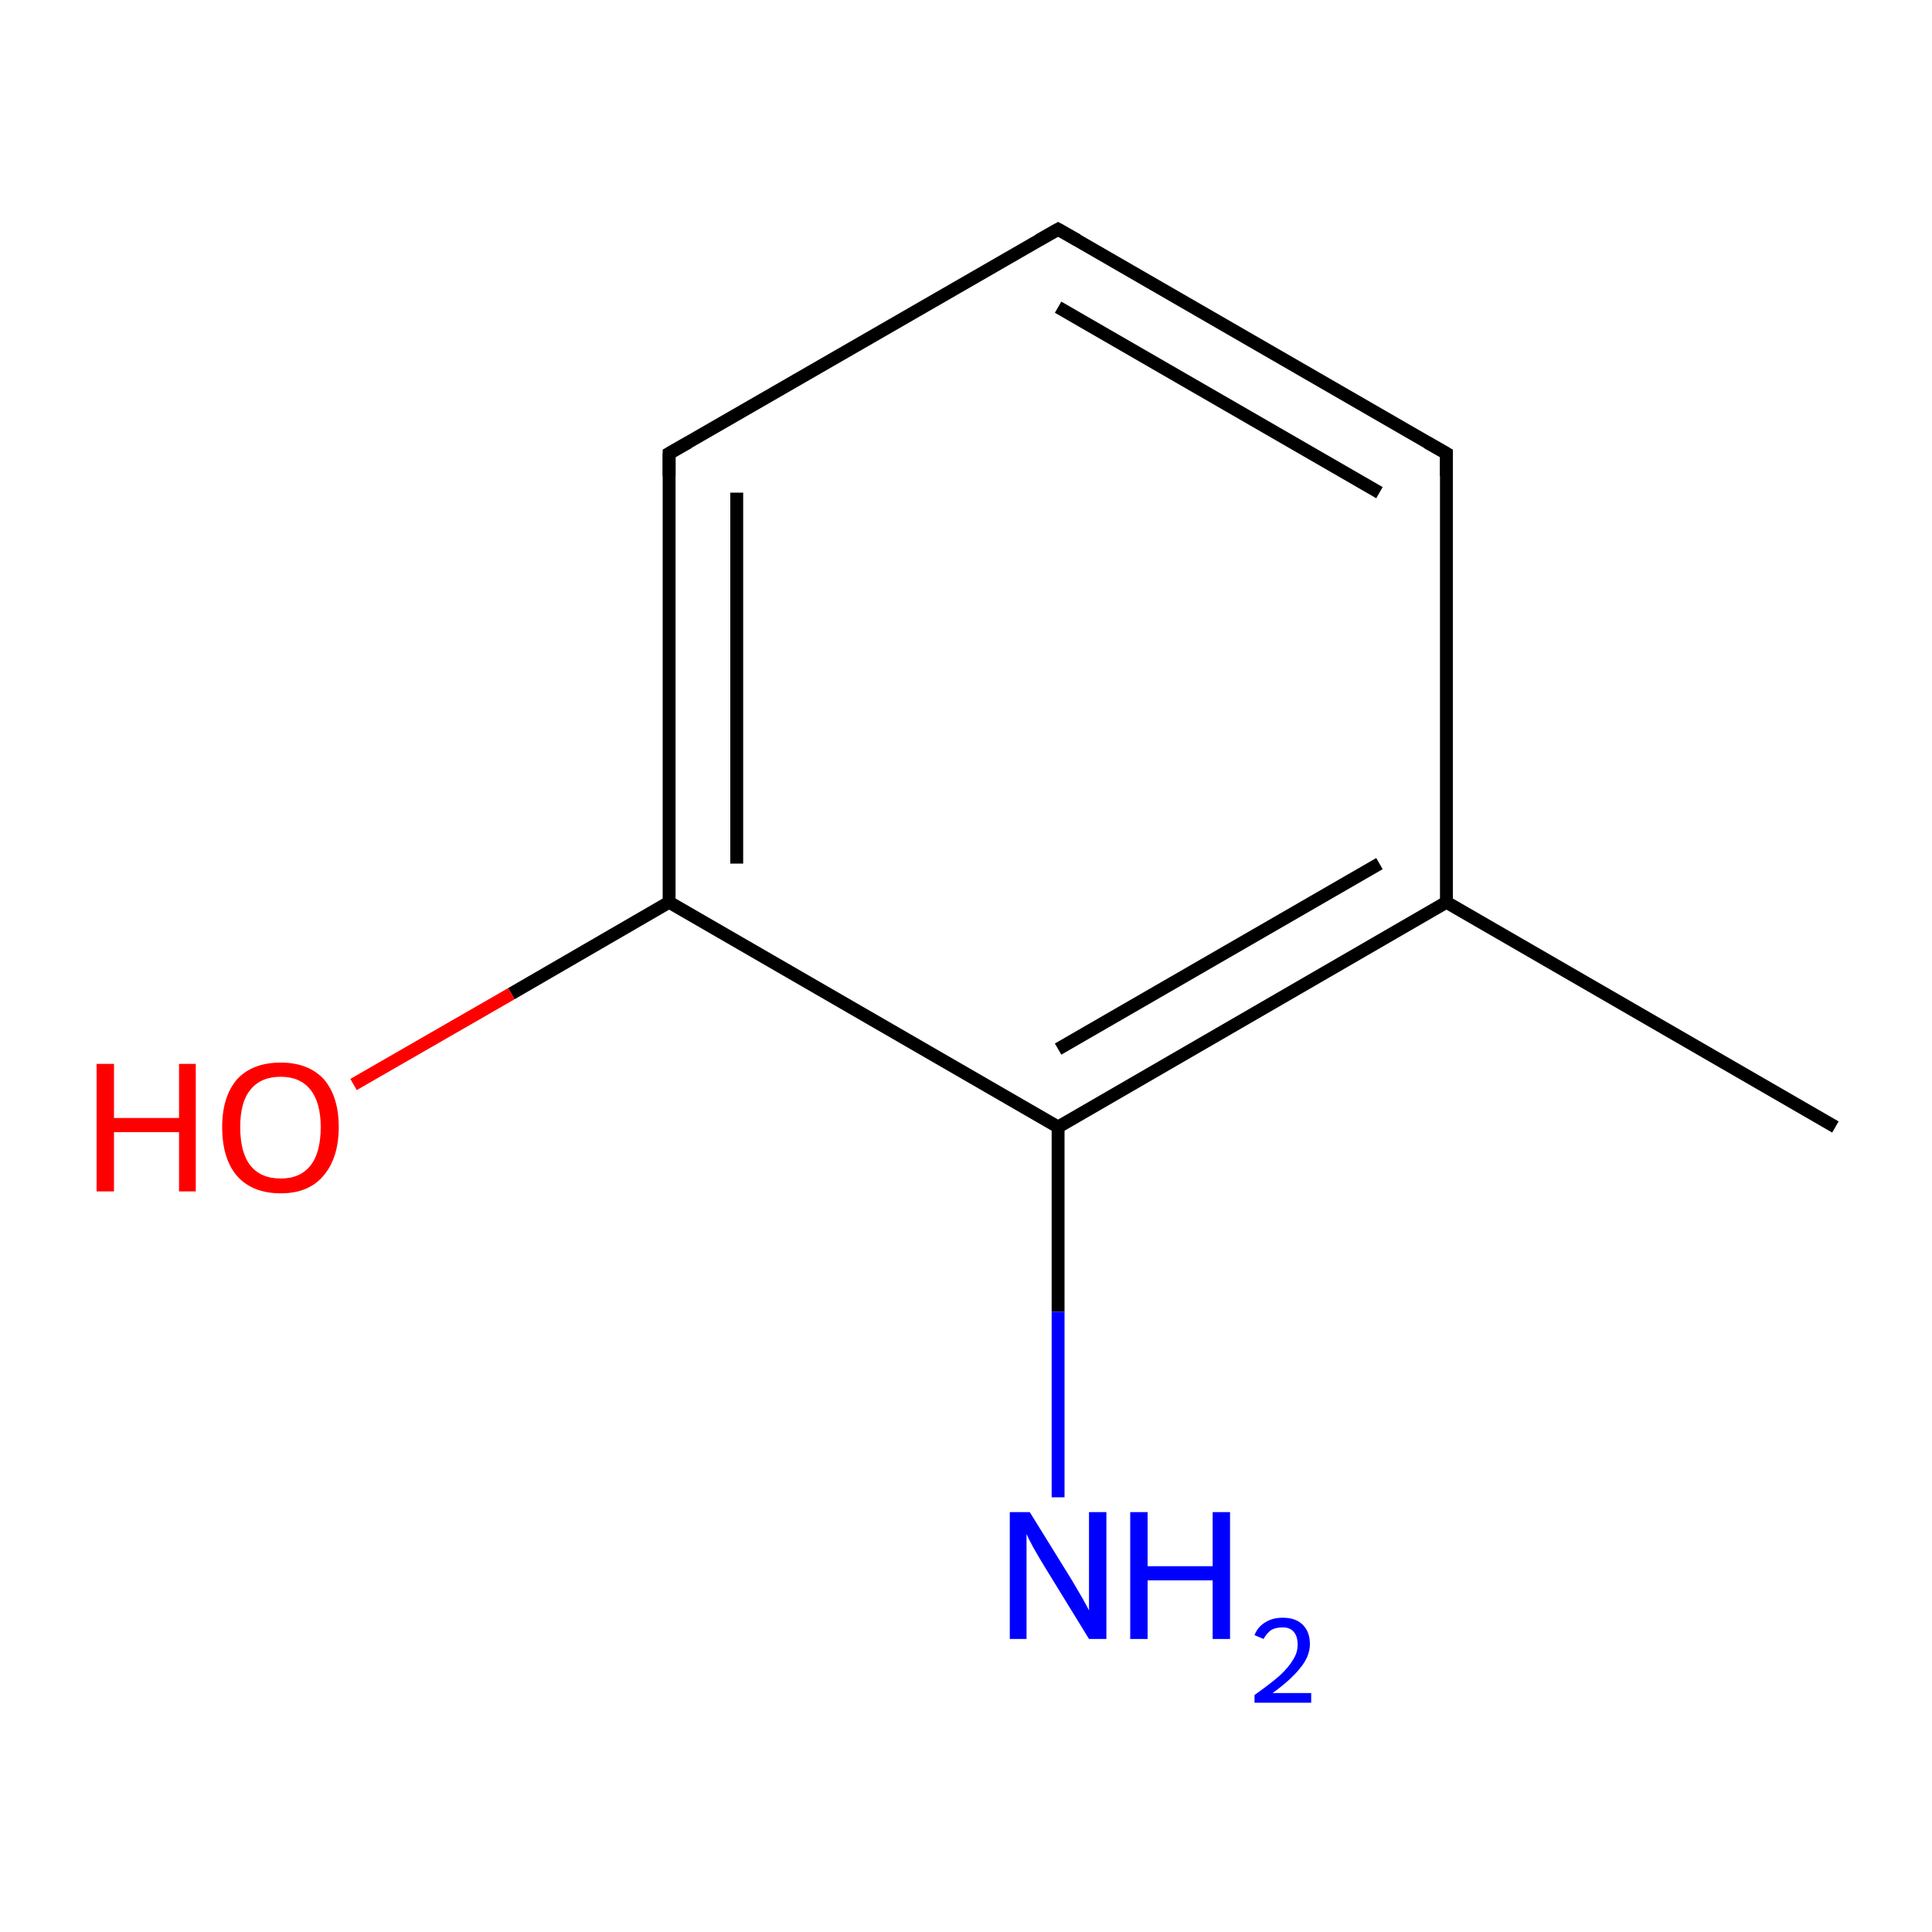 <?xml version='1.0' encoding='iso-8859-1'?>
<svg version='1.1' baseProfile='full'
              xmlns='http://www.w3.org/2000/svg'
                      xmlns:rdkit='http://www.rdkit.org/xml'
                      xmlns:xlink='http://www.w3.org/1999/xlink'
                  xml:space='preserve'
width='300px' height='300px' viewBox='0 0 300 300'>
<!-- END OF HEADER -->
<rect style='opacity:1.0;fill:none;stroke:none' width='300.0' height='300.0' x='0.0' y='0.0'> </rect>
<path class='bond-0 atom-0 atom-1' d='M 285.0,175.0 L 224.6,140.1' style='fill:none;fill-rule:evenodd;stroke:#000000;stroke-width:2.0px;stroke-linecap:butt;stroke-linejoin:miter;stroke-opacity:1' />
<path class='bond-1 atom-1 atom-2' d='M 224.6,140.1 L 164.3,175.0' style='fill:none;fill-rule:evenodd;stroke:#000000;stroke-width:2.0px;stroke-linecap:butt;stroke-linejoin:miter;stroke-opacity:1' />
<path class='bond-1 atom-1 atom-2' d='M 214.2,134.1 L 164.3,162.9' style='fill:none;fill-rule:evenodd;stroke:#000000;stroke-width:2.0px;stroke-linecap:butt;stroke-linejoin:miter;stroke-opacity:1' />
<path class='bond-2 atom-2 atom-3' d='M 164.3,175.0 L 103.9,140.1' style='fill:none;fill-rule:evenodd;stroke:#000000;stroke-width:2.0px;stroke-linecap:butt;stroke-linejoin:miter;stroke-opacity:1' />
<path class='bond-3 atom-3 atom-4' d='M 103.9,140.1 L 103.9,70.4' style='fill:none;fill-rule:evenodd;stroke:#000000;stroke-width:2.0px;stroke-linecap:butt;stroke-linejoin:miter;stroke-opacity:1' />
<path class='bond-3 atom-3 atom-4' d='M 114.4,134.1 L 114.4,76.5' style='fill:none;fill-rule:evenodd;stroke:#000000;stroke-width:2.0px;stroke-linecap:butt;stroke-linejoin:miter;stroke-opacity:1' />
<path class='bond-4 atom-4 atom-5' d='M 103.9,70.4 L 164.3,35.6' style='fill:none;fill-rule:evenodd;stroke:#000000;stroke-width:2.0px;stroke-linecap:butt;stroke-linejoin:miter;stroke-opacity:1' />
<path class='bond-5 atom-5 atom-6' d='M 164.3,35.6 L 224.6,70.4' style='fill:none;fill-rule:evenodd;stroke:#000000;stroke-width:2.0px;stroke-linecap:butt;stroke-linejoin:miter;stroke-opacity:1' />
<path class='bond-5 atom-5 atom-6' d='M 164.3,47.7 L 214.2,76.5' style='fill:none;fill-rule:evenodd;stroke:#000000;stroke-width:2.0px;stroke-linecap:butt;stroke-linejoin:miter;stroke-opacity:1' />
<path class='bond-6 atom-3 atom-7' d='M 103.9,140.1 L 79.4,154.3' style='fill:none;fill-rule:evenodd;stroke:#000000;stroke-width:2.0px;stroke-linecap:butt;stroke-linejoin:miter;stroke-opacity:1' />
<path class='bond-6 atom-3 atom-7' d='M 79.4,154.3 L 54.9,168.4' style='fill:none;fill-rule:evenodd;stroke:#FF0000;stroke-width:2.0px;stroke-linecap:butt;stroke-linejoin:miter;stroke-opacity:1' />
<path class='bond-7 atom-2 atom-8' d='M 164.3,175.0 L 164.3,203.7' style='fill:none;fill-rule:evenodd;stroke:#000000;stroke-width:2.0px;stroke-linecap:butt;stroke-linejoin:miter;stroke-opacity:1' />
<path class='bond-7 atom-2 atom-8' d='M 164.3,203.7 L 164.3,232.5' style='fill:none;fill-rule:evenodd;stroke:#0000FF;stroke-width:2.0px;stroke-linecap:butt;stroke-linejoin:miter;stroke-opacity:1' />
<path class='bond-8 atom-6 atom-1' d='M 224.6,70.4 L 224.6,140.1' style='fill:none;fill-rule:evenodd;stroke:#000000;stroke-width:2.0px;stroke-linecap:butt;stroke-linejoin:miter;stroke-opacity:1' />
<path d='M 103.9,73.9 L 103.9,70.4 L 106.9,68.7' style='fill:none;stroke:#000000;stroke-width:2.0px;stroke-linecap:butt;stroke-linejoin:miter;stroke-miterlimit:10;stroke-opacity:1;' />
<path d='M 161.3,37.3 L 164.3,35.6 L 167.3,37.3' style='fill:none;stroke:#000000;stroke-width:2.0px;stroke-linecap:butt;stroke-linejoin:miter;stroke-miterlimit:10;stroke-opacity:1;' />
<path d='M 221.6,68.7 L 224.6,70.4 L 224.6,73.9' style='fill:none;stroke:#000000;stroke-width:2.0px;stroke-linecap:butt;stroke-linejoin:miter;stroke-miterlimit:10;stroke-opacity:1;' />
<path class='atom-7' d='M 15.0 165.2
L 17.7 165.2
L 17.7 173.6
L 27.8 173.6
L 27.8 165.2
L 30.4 165.2
L 30.4 185.0
L 27.8 185.0
L 27.8 175.8
L 17.7 175.8
L 17.7 185.0
L 15.0 185.0
L 15.0 165.2
' fill='#FF0000'/>
<path class='atom-7' d='M 34.5 175.0
Q 34.5 170.3, 36.8 167.6
Q 39.2 165.0, 43.6 165.0
Q 47.9 165.0, 50.3 167.6
Q 52.6 170.3, 52.6 175.0
Q 52.6 179.8, 50.2 182.6
Q 47.9 185.3, 43.6 185.3
Q 39.2 185.3, 36.8 182.6
Q 34.5 179.9, 34.5 175.0
M 43.6 183.0
Q 46.6 183.0, 48.2 181.0
Q 49.8 179.0, 49.8 175.0
Q 49.8 171.2, 48.2 169.2
Q 46.6 167.2, 43.6 167.2
Q 40.5 167.2, 38.9 169.2
Q 37.3 171.1, 37.3 175.0
Q 37.3 179.0, 38.9 181.0
Q 40.5 183.0, 43.6 183.0
' fill='#FF0000'/>
<path class='atom-8' d='M 159.9 234.8
L 166.4 245.3
Q 167.0 246.3, 168.1 248.2
Q 169.1 250.0, 169.1 250.1
L 169.1 234.8
L 171.8 234.8
L 171.8 254.5
L 169.1 254.5
L 162.1 243.1
Q 161.3 241.8, 160.4 240.2
Q 159.6 238.7, 159.4 238.2
L 159.4 254.5
L 156.8 254.5
L 156.8 234.8
L 159.9 234.8
' fill='#0000FF'/>
<path class='atom-8' d='M 175.5 234.8
L 178.2 234.8
L 178.2 243.2
L 188.3 243.2
L 188.3 234.8
L 191.0 234.8
L 191.0 254.5
L 188.3 254.5
L 188.3 245.4
L 178.2 245.4
L 178.2 254.5
L 175.5 254.5
L 175.5 234.8
' fill='#0000FF'/>
<path class='atom-8' d='M 194.8 253.9
Q 195.3 252.6, 196.5 251.9
Q 197.6 251.2, 199.2 251.2
Q 201.2 251.2, 202.3 252.3
Q 203.4 253.4, 203.4 255.3
Q 203.4 257.2, 201.9 259.0
Q 200.5 260.8, 197.6 262.9
L 203.6 262.9
L 203.6 264.4
L 194.8 264.4
L 194.8 263.2
Q 197.2 261.5, 198.7 260.2
Q 200.1 258.9, 200.8 257.7
Q 201.5 256.6, 201.5 255.4
Q 201.5 254.1, 200.9 253.4
Q 200.3 252.7, 199.2 252.7
Q 198.1 252.7, 197.4 253.1
Q 196.7 253.6, 196.2 254.5
L 194.8 253.9
' fill='#0000FF'/>
</svg>
